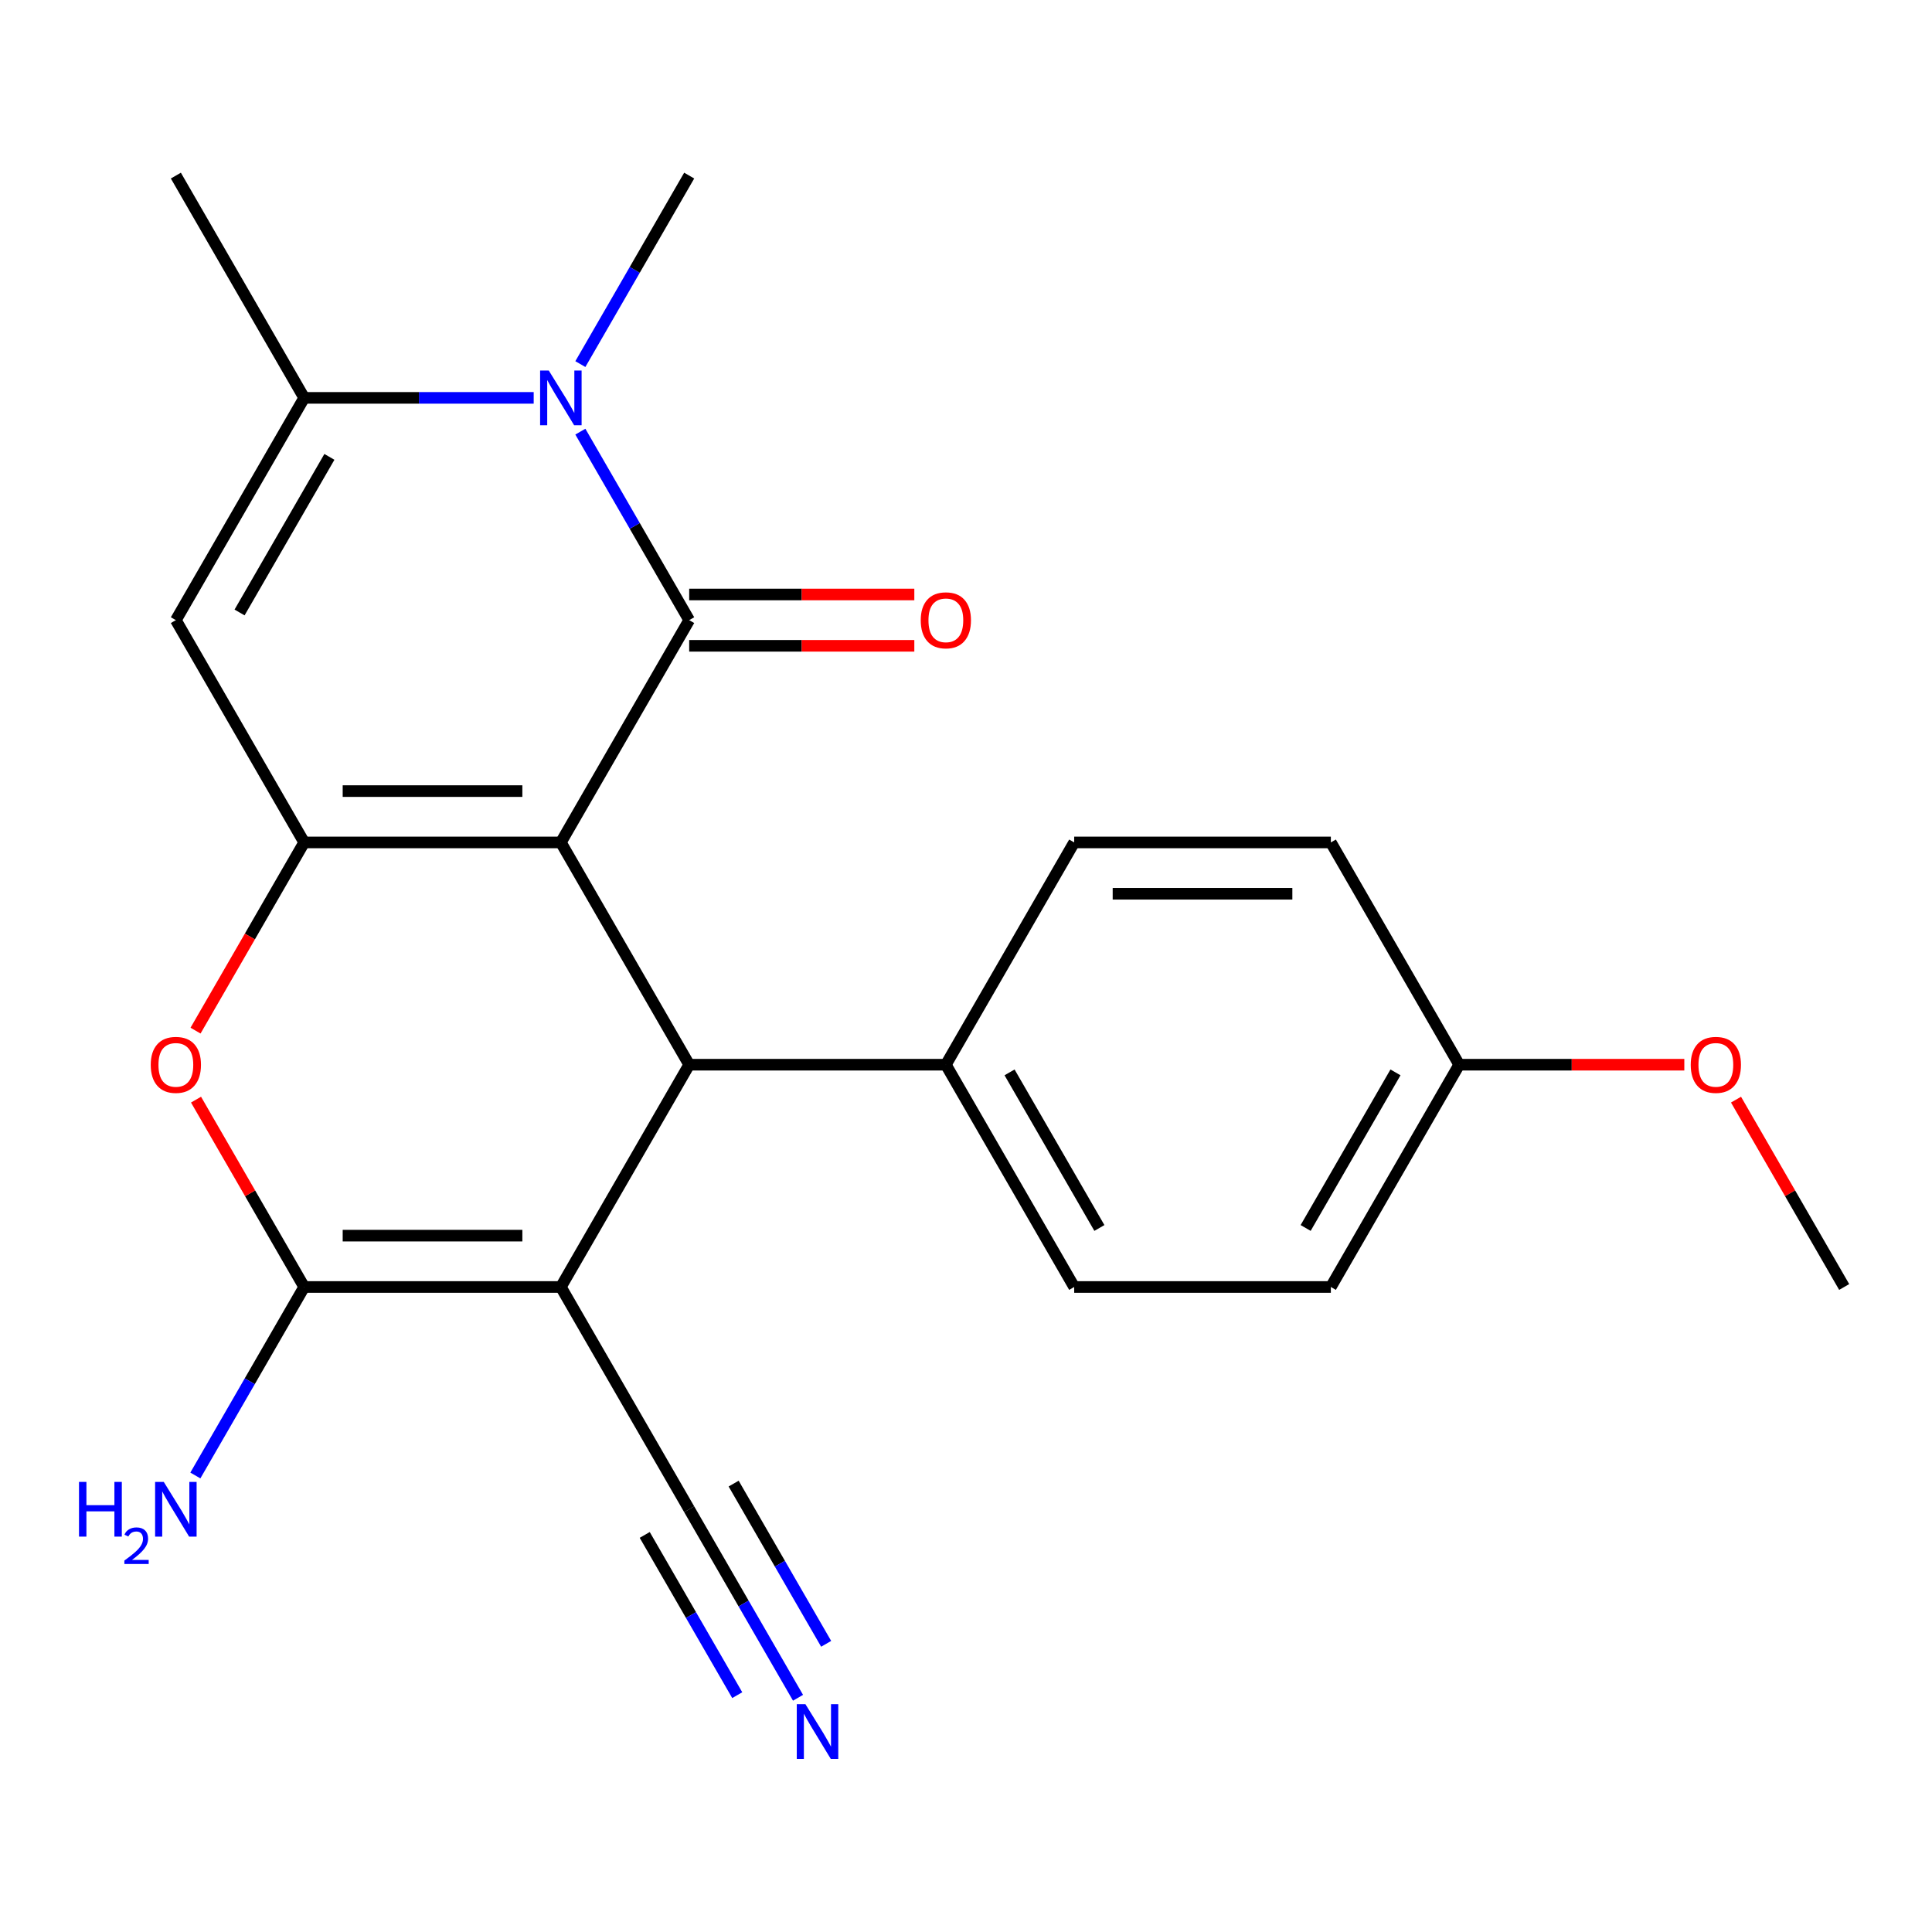<?xml version='1.0' encoding='iso-8859-1'?>
<svg version='1.1' baseProfile='full'
              xmlns='http://www.w3.org/2000/svg'
                      xmlns:rdkit='http://www.rdkit.org/xml'
                      xmlns:xlink='http://www.w3.org/1999/xlink'
                  xml:space='preserve'
width='1000px' height='1000px' viewBox='0 0 1000 1000'>
<!-- END OF HEADER -->
<rect style='opacity:1.0;fill:#FFFFFF;stroke:none' width='1000' height='1000' x='0' y='0'> </rect>
<path class='bond-0' d='M 290.298,436.039 L 356.723,320.988' style='fill:none;fill-rule:evenodd;stroke:#000000;stroke-width:6px;stroke-linecap:butt;stroke-linejoin:miter;stroke-opacity:1' />
<path class='bond-1' d='M 290.298,436.039 L 157.449,436.039' style='fill:none;fill-rule:evenodd;stroke:#000000;stroke-width:6px;stroke-linecap:butt;stroke-linejoin:miter;stroke-opacity:1' />
<path class='bond-1' d='M 270.371,409.469 L 177.376,409.469' style='fill:none;fill-rule:evenodd;stroke:#000000;stroke-width:6px;stroke-linecap:butt;stroke-linejoin:miter;stroke-opacity:1' />
<path class='bond-3' d='M 290.298,436.039 L 356.723,551.09' style='fill:none;fill-rule:evenodd;stroke:#000000;stroke-width:6px;stroke-linecap:butt;stroke-linejoin:miter;stroke-opacity:1' />
<path class='bond-4' d='M 356.723,320.988 L 328.557,272.203' style='fill:none;fill-rule:evenodd;stroke:#000000;stroke-width:6px;stroke-linecap:butt;stroke-linejoin:miter;stroke-opacity:1' />
<path class='bond-4' d='M 328.557,272.203 L 300.391,223.418' style='fill:none;fill-rule:evenodd;stroke:#0000FF;stroke-width:6px;stroke-linecap:butt;stroke-linejoin:miter;stroke-opacity:1' />
<path class='bond-12' d='M 356.723,334.273 L 414.987,334.273' style='fill:none;fill-rule:evenodd;stroke:#000000;stroke-width:6px;stroke-linecap:butt;stroke-linejoin:miter;stroke-opacity:1' />
<path class='bond-12' d='M 414.987,334.273 L 473.251,334.273' style='fill:none;fill-rule:evenodd;stroke:#FF0000;stroke-width:6px;stroke-linecap:butt;stroke-linejoin:miter;stroke-opacity:1' />
<path class='bond-12' d='M 356.723,307.703 L 414.987,307.703' style='fill:none;fill-rule:evenodd;stroke:#000000;stroke-width:6px;stroke-linecap:butt;stroke-linejoin:miter;stroke-opacity:1' />
<path class='bond-12' d='M 414.987,307.703 L 473.251,307.703' style='fill:none;fill-rule:evenodd;stroke:#FF0000;stroke-width:6px;stroke-linecap:butt;stroke-linejoin:miter;stroke-opacity:1' />
<path class='bond-6' d='M 157.449,436.039 L 129.329,484.744' style='fill:none;fill-rule:evenodd;stroke:#000000;stroke-width:6px;stroke-linecap:butt;stroke-linejoin:miter;stroke-opacity:1' />
<path class='bond-6' d='M 129.329,484.744 L 101.21,533.449' style='fill:none;fill-rule:evenodd;stroke:#FF0000;stroke-width:6px;stroke-linecap:butt;stroke-linejoin:miter;stroke-opacity:1' />
<path class='bond-7' d='M 157.449,436.039 L 91.024,320.988' style='fill:none;fill-rule:evenodd;stroke:#000000;stroke-width:6px;stroke-linecap:butt;stroke-linejoin:miter;stroke-opacity:1' />
<path class='bond-2' d='M 290.298,666.141 L 356.723,551.09' style='fill:none;fill-rule:evenodd;stroke:#000000;stroke-width:6px;stroke-linecap:butt;stroke-linejoin:miter;stroke-opacity:1' />
<path class='bond-5' d='M 290.298,666.141 L 157.449,666.141' style='fill:none;fill-rule:evenodd;stroke:#000000;stroke-width:6px;stroke-linecap:butt;stroke-linejoin:miter;stroke-opacity:1' />
<path class='bond-5' d='M 270.371,639.571 L 177.376,639.571' style='fill:none;fill-rule:evenodd;stroke:#000000;stroke-width:6px;stroke-linecap:butt;stroke-linejoin:miter;stroke-opacity:1' />
<path class='bond-9' d='M 290.298,666.141 L 356.723,781.192' style='fill:none;fill-rule:evenodd;stroke:#000000;stroke-width:6px;stroke-linecap:butt;stroke-linejoin:miter;stroke-opacity:1' />
<path class='bond-11' d='M 356.723,551.09 L 489.573,551.09' style='fill:none;fill-rule:evenodd;stroke:#000000;stroke-width:6px;stroke-linecap:butt;stroke-linejoin:miter;stroke-opacity:1' />
<path class='bond-16' d='M 300.391,188.456 L 328.557,139.671' style='fill:none;fill-rule:evenodd;stroke:#0000FF;stroke-width:6px;stroke-linecap:butt;stroke-linejoin:miter;stroke-opacity:1' />
<path class='bond-16' d='M 328.557,139.671 L 356.723,90.886' style='fill:none;fill-rule:evenodd;stroke:#000000;stroke-width:6px;stroke-linecap:butt;stroke-linejoin:miter;stroke-opacity:1' />
<path class='bond-24' d='M 276.237,205.937 L 216.843,205.937' style='fill:none;fill-rule:evenodd;stroke:#0000FF;stroke-width:6px;stroke-linecap:butt;stroke-linejoin:miter;stroke-opacity:1' />
<path class='bond-24' d='M 216.843,205.937 L 157.449,205.937' style='fill:none;fill-rule:evenodd;stroke:#000000;stroke-width:6px;stroke-linecap:butt;stroke-linejoin:miter;stroke-opacity:1' />
<path class='bond-13' d='M 157.449,666.141 L 129.283,714.926' style='fill:none;fill-rule:evenodd;stroke:#000000;stroke-width:6px;stroke-linecap:butt;stroke-linejoin:miter;stroke-opacity:1' />
<path class='bond-13' d='M 129.283,714.926 L 101.117,763.711' style='fill:none;fill-rule:evenodd;stroke:#0000FF;stroke-width:6px;stroke-linecap:butt;stroke-linejoin:miter;stroke-opacity:1' />
<path class='bond-23' d='M 157.449,666.141 L 129.456,617.656' style='fill:none;fill-rule:evenodd;stroke:#000000;stroke-width:6px;stroke-linecap:butt;stroke-linejoin:miter;stroke-opacity:1' />
<path class='bond-23' d='M 129.456,617.656 L 101.464,569.171' style='fill:none;fill-rule:evenodd;stroke:#FF0000;stroke-width:6px;stroke-linecap:butt;stroke-linejoin:miter;stroke-opacity:1' />
<path class='bond-8' d='M 91.024,320.988 L 157.449,205.937' style='fill:none;fill-rule:evenodd;stroke:#000000;stroke-width:6px;stroke-linecap:butt;stroke-linejoin:miter;stroke-opacity:1' />
<path class='bond-8' d='M 123.998,317.015 L 170.496,236.48' style='fill:none;fill-rule:evenodd;stroke:#000000;stroke-width:6px;stroke-linecap:butt;stroke-linejoin:miter;stroke-opacity:1' />
<path class='bond-20' d='M 157.449,205.937 L 91.024,90.886' style='fill:none;fill-rule:evenodd;stroke:#000000;stroke-width:6px;stroke-linecap:butt;stroke-linejoin:miter;stroke-opacity:1' />
<path class='bond-10' d='M 356.723,781.192 L 384.889,829.977' style='fill:none;fill-rule:evenodd;stroke:#000000;stroke-width:6px;stroke-linecap:butt;stroke-linejoin:miter;stroke-opacity:1' />
<path class='bond-10' d='M 384.889,829.977 L 413.055,878.762' style='fill:none;fill-rule:evenodd;stroke:#0000FF;stroke-width:6px;stroke-linecap:butt;stroke-linejoin:miter;stroke-opacity:1' />
<path class='bond-10' d='M 333.713,794.477 L 357.654,835.944' style='fill:none;fill-rule:evenodd;stroke:#000000;stroke-width:6px;stroke-linecap:butt;stroke-linejoin:miter;stroke-opacity:1' />
<path class='bond-10' d='M 357.654,835.944 L 381.595,877.411' style='fill:none;fill-rule:evenodd;stroke:#0000FF;stroke-width:6px;stroke-linecap:butt;stroke-linejoin:miter;stroke-opacity:1' />
<path class='bond-10' d='M 379.733,767.907 L 403.674,809.374' style='fill:none;fill-rule:evenodd;stroke:#000000;stroke-width:6px;stroke-linecap:butt;stroke-linejoin:miter;stroke-opacity:1' />
<path class='bond-10' d='M 403.674,809.374 L 427.615,850.841' style='fill:none;fill-rule:evenodd;stroke:#0000FF;stroke-width:6px;stroke-linecap:butt;stroke-linejoin:miter;stroke-opacity:1' />
<path class='bond-14' d='M 489.573,551.09 L 555.997,666.141' style='fill:none;fill-rule:evenodd;stroke:#000000;stroke-width:6px;stroke-linecap:butt;stroke-linejoin:miter;stroke-opacity:1' />
<path class='bond-14' d='M 522.546,555.063 L 569.044,635.598' style='fill:none;fill-rule:evenodd;stroke:#000000;stroke-width:6px;stroke-linecap:butt;stroke-linejoin:miter;stroke-opacity:1' />
<path class='bond-15' d='M 489.573,551.09 L 555.997,436.039' style='fill:none;fill-rule:evenodd;stroke:#000000;stroke-width:6px;stroke-linecap:butt;stroke-linejoin:miter;stroke-opacity:1' />
<path class='bond-19' d='M 555.997,666.141 L 688.847,666.141' style='fill:none;fill-rule:evenodd;stroke:#000000;stroke-width:6px;stroke-linecap:butt;stroke-linejoin:miter;stroke-opacity:1' />
<path class='bond-18' d='M 555.997,436.039 L 688.847,436.039' style='fill:none;fill-rule:evenodd;stroke:#000000;stroke-width:6px;stroke-linecap:butt;stroke-linejoin:miter;stroke-opacity:1' />
<path class='bond-18' d='M 575.925,462.609 L 668.919,462.609' style='fill:none;fill-rule:evenodd;stroke:#000000;stroke-width:6px;stroke-linecap:butt;stroke-linejoin:miter;stroke-opacity:1' />
<path class='bond-17' d='M 755.271,551.09 L 688.847,436.039' style='fill:none;fill-rule:evenodd;stroke:#000000;stroke-width:6px;stroke-linecap:butt;stroke-linejoin:miter;stroke-opacity:1' />
<path class='bond-21' d='M 755.271,551.09 L 813.535,551.09' style='fill:none;fill-rule:evenodd;stroke:#000000;stroke-width:6px;stroke-linecap:butt;stroke-linejoin:miter;stroke-opacity:1' />
<path class='bond-21' d='M 813.535,551.09 L 871.8,551.09' style='fill:none;fill-rule:evenodd;stroke:#FF0000;stroke-width:6px;stroke-linecap:butt;stroke-linejoin:miter;stroke-opacity:1' />
<path class='bond-25' d='M 755.271,551.09 L 688.847,666.141' style='fill:none;fill-rule:evenodd;stroke:#000000;stroke-width:6px;stroke-linecap:butt;stroke-linejoin:miter;stroke-opacity:1' />
<path class='bond-25' d='M 722.297,555.063 L 675.8,635.598' style='fill:none;fill-rule:evenodd;stroke:#000000;stroke-width:6px;stroke-linecap:butt;stroke-linejoin:miter;stroke-opacity:1' />
<path class='bond-22' d='M 898.56,569.171 L 926.553,617.656' style='fill:none;fill-rule:evenodd;stroke:#FF0000;stroke-width:6px;stroke-linecap:butt;stroke-linejoin:miter;stroke-opacity:1' />
<path class='bond-22' d='M 926.553,617.656 L 954.545,666.141' style='fill:none;fill-rule:evenodd;stroke:#000000;stroke-width:6px;stroke-linecap:butt;stroke-linejoin:miter;stroke-opacity:1' />
<path  class='atom-5' d='M 284.038 191.777
L 293.318 206.777
Q 294.238 208.257, 295.718 210.937
Q 297.198 213.617, 297.278 213.777
L 297.278 191.777
L 301.038 191.777
L 301.038 220.097
L 297.158 220.097
L 287.198 203.697
Q 286.038 201.777, 284.798 199.577
Q 283.598 197.377, 283.238 196.697
L 283.238 220.097
L 279.558 220.097
L 279.558 191.777
L 284.038 191.777
' fill='#0000FF'/>
<path  class='atom-7' d='M 78.024 551.17
Q 78.024 544.37, 81.384 540.57
Q 84.744 536.77, 91.024 536.77
Q 97.304 536.77, 100.664 540.57
Q 104.024 544.37, 104.024 551.17
Q 104.024 558.05, 100.624 561.97
Q 97.224 565.85, 91.024 565.85
Q 84.784 565.85, 81.384 561.97
Q 78.024 558.09, 78.024 551.17
M 91.024 562.65
Q 95.344 562.65, 97.664 559.77
Q 100.024 556.85, 100.024 551.17
Q 100.024 545.61, 97.664 542.81
Q 95.344 539.97, 91.024 539.97
Q 86.704 539.97, 84.344 542.77
Q 82.024 545.57, 82.024 551.17
Q 82.024 556.89, 84.344 559.77
Q 86.704 562.65, 91.024 562.65
' fill='#FF0000'/>
<path  class='atom-11' d='M 416.888 882.083
L 426.168 897.083
Q 427.088 898.563, 428.568 901.243
Q 430.048 903.923, 430.128 904.083
L 430.128 882.083
L 433.888 882.083
L 433.888 910.403
L 430.008 910.403
L 420.048 894.003
Q 418.888 892.083, 417.648 889.883
Q 416.448 887.683, 416.088 887.003
L 416.088 910.403
L 412.408 910.403
L 412.408 882.083
L 416.888 882.083
' fill='#0000FF'/>
<path  class='atom-13' d='M 476.573 321.068
Q 476.573 314.268, 479.933 310.468
Q 483.293 306.668, 489.573 306.668
Q 495.853 306.668, 499.213 310.468
Q 502.573 314.268, 502.573 321.068
Q 502.573 327.948, 499.173 331.868
Q 495.773 335.748, 489.573 335.748
Q 483.333 335.748, 479.933 331.868
Q 476.573 327.988, 476.573 321.068
M 489.573 332.548
Q 493.893 332.548, 496.213 329.668
Q 498.573 326.748, 498.573 321.068
Q 498.573 315.508, 496.213 312.708
Q 493.893 309.868, 489.573 309.868
Q 485.253 309.868, 482.893 312.668
Q 480.573 315.468, 480.573 321.068
Q 480.573 326.788, 482.893 329.668
Q 485.253 332.548, 489.573 332.548
' fill='#FF0000'/>
<path  class='atom-14' d='M 40.892 767.032
L 44.732 767.032
L 44.732 779.072
L 59.212 779.072
L 59.212 767.032
L 63.052 767.032
L 63.052 795.352
L 59.212 795.352
L 59.212 782.272
L 44.732 782.272
L 44.732 795.352
L 40.892 795.352
L 40.892 767.032
' fill='#0000FF'/>
<path  class='atom-14' d='M 64.424 794.358
Q 65.111 792.589, 66.748 791.613
Q 68.384 790.609, 70.655 790.609
Q 73.48 790.609, 75.064 792.141
Q 76.648 793.672, 76.648 796.391
Q 76.648 799.163, 74.588 801.75
Q 72.556 804.337, 68.332 807.4
L 76.964 807.4
L 76.964 809.512
L 64.372 809.512
L 64.372 807.743
Q 67.856 805.261, 69.916 803.413
Q 72.001 801.565, 73.004 799.902
Q 74.008 798.239, 74.008 796.523
Q 74.008 794.728, 73.11 793.725
Q 72.212 792.721, 70.655 792.721
Q 69.15 792.721, 68.147 793.329
Q 67.144 793.936, 66.431 795.282
L 64.424 794.358
' fill='#0000FF'/>
<path  class='atom-14' d='M 84.764 767.032
L 94.044 782.032
Q 94.964 783.512, 96.444 786.192
Q 97.924 788.872, 98.004 789.032
L 98.004 767.032
L 101.764 767.032
L 101.764 795.352
L 97.884 795.352
L 87.924 778.952
Q 86.764 777.032, 85.524 774.832
Q 84.324 772.632, 83.964 771.952
L 83.964 795.352
L 80.284 795.352
L 80.284 767.032
L 84.764 767.032
' fill='#0000FF'/>
<path  class='atom-22' d='M 875.121 551.17
Q 875.121 544.37, 878.481 540.57
Q 881.841 536.77, 888.121 536.77
Q 894.401 536.77, 897.761 540.57
Q 901.121 544.37, 901.121 551.17
Q 901.121 558.05, 897.721 561.97
Q 894.321 565.85, 888.121 565.85
Q 881.881 565.85, 878.481 561.97
Q 875.121 558.09, 875.121 551.17
M 888.121 562.65
Q 892.441 562.65, 894.761 559.77
Q 897.121 556.85, 897.121 551.17
Q 897.121 545.61, 894.761 542.81
Q 892.441 539.97, 888.121 539.97
Q 883.801 539.97, 881.441 542.77
Q 879.121 545.57, 879.121 551.17
Q 879.121 556.89, 881.441 559.77
Q 883.801 562.65, 888.121 562.65
' fill='#FF0000'/>
</svg>
